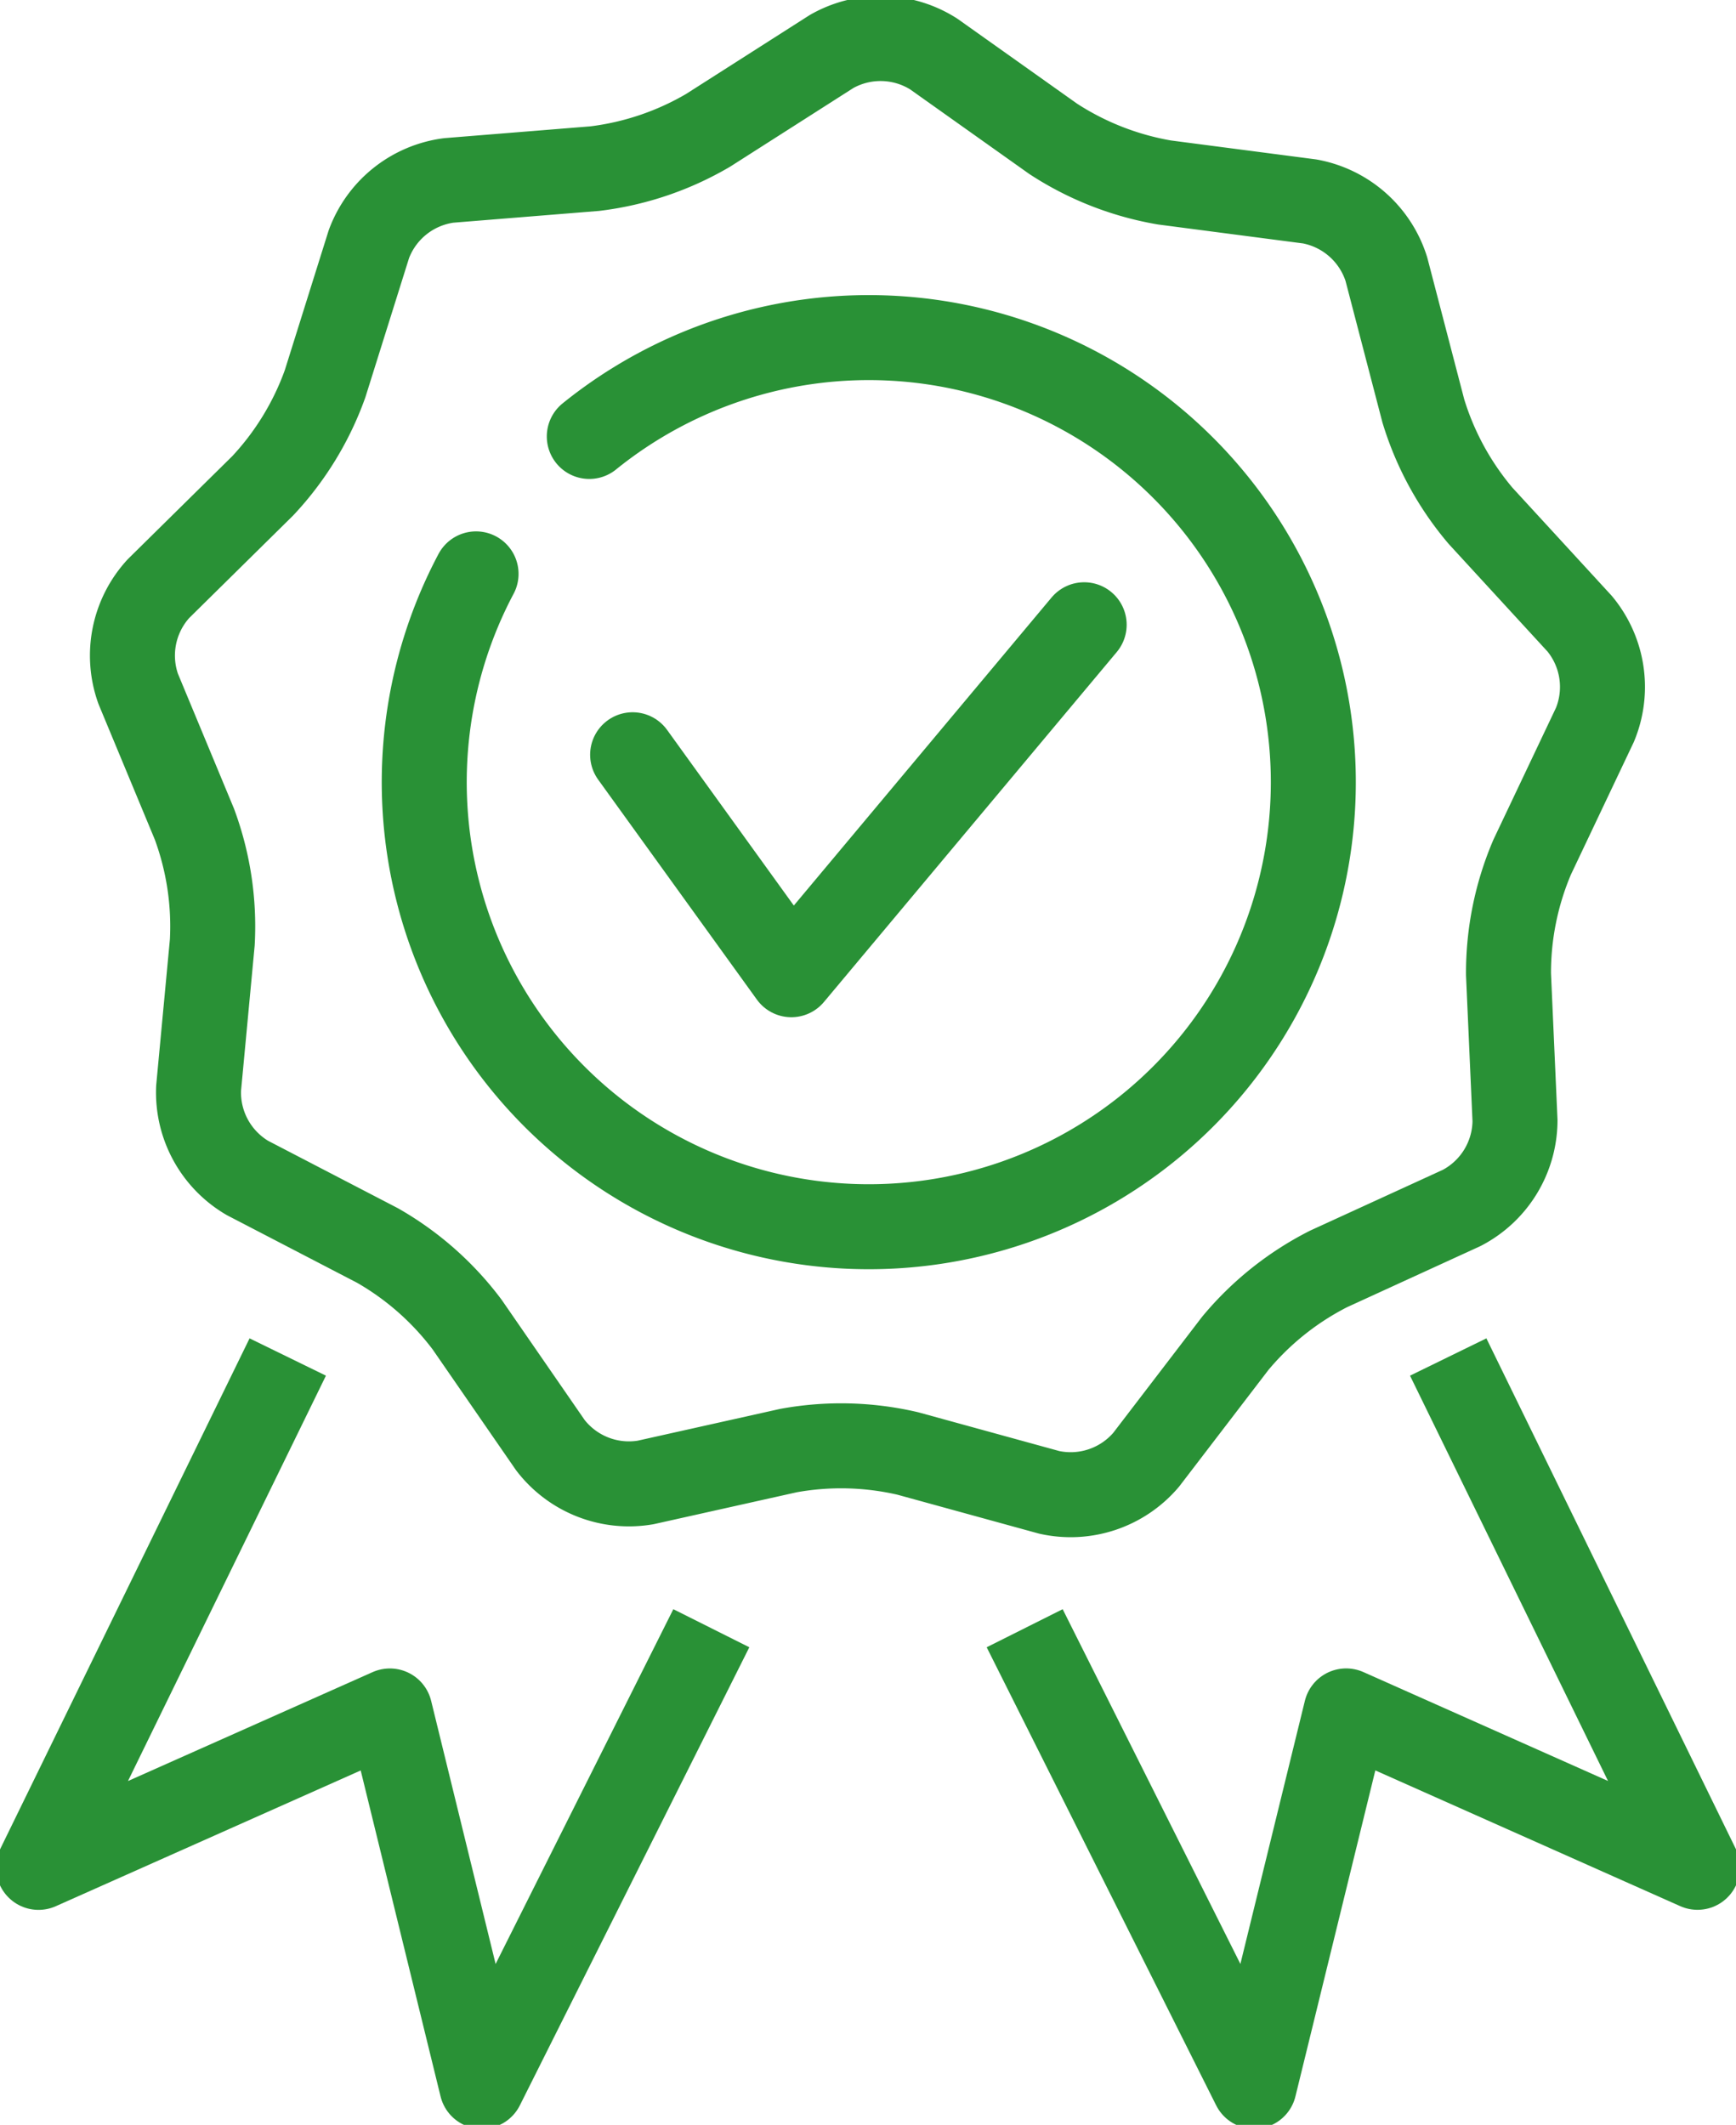 <svg id="Gruppe_12" data-name="Gruppe 12" xmlns="http://www.w3.org/2000/svg" xmlns:xlink="http://www.w3.org/1999/xlink" width="81.704" height="100" viewBox="0 0 81.704 100">
  <defs>
    <clipPath id="clip-path">
      <rect id="Rechteck_8" data-name="Rechteck 8" width="81.704" height="100" fill="none" stroke="#299136" stroke-width="4"/>
    </clipPath>
  </defs>
  <g id="Gruppe_11" data-name="Gruppe 11" transform="translate(0 0)" clip-path="url(#clip-path)">
    <path id="Pfad_41" data-name="Pfad 41" d="M32.915,56.8,22.115,78.36,17.786,60.693,1.25,68.055,12.98,44.036" transform="translate(0.563 19.827)" fill="none" stroke="#299136" stroke-linejoin="round" stroke-width="4"/>
    <path id="Pfad_42" data-name="Pfad 42" d="M33.254,56.8l10.8,21.558,4.33-17.667,16.536,7.361L53.187,44.036" transform="translate(14.972 19.827)" fill="none" stroke="#299136" stroke-linejoin="round" stroke-width="4"/>
    <path id="Pfad_43" data-name="Pfad 43" d="M37.205,1.861a4.661,4.661,0,0,1,4.809.119l5.62,3.99a13.879,13.879,0,0,0,5.241,2.055l6.832.892A4.664,4.664,0,0,1,63.315,12.1l1.739,6.67a13.88,13.88,0,0,0,2.695,4.942l4.665,5.079a4.66,4.66,0,0,1,.718,4.757l-2.954,6.226a13.863,13.863,0,0,0-1.114,5.517l.306,6.887a4.661,4.661,0,0,1-2.509,4.106L60.6,59.152a13.865,13.865,0,0,0-4.4,3.511l-4.19,5.473a4.665,4.665,0,0,1-4.56,1.534L40.8,67.842a13.829,13.829,0,0,0-5.627-.138l-6.723,1.5a4.664,4.664,0,0,1-4.48-1.756l-3.917-5.673A13.871,13.871,0,0,0,15.83,58.05L9.714,54.874a4.663,4.663,0,0,1-2.3-4.225l.644-6.86a13.866,13.866,0,0,0-.841-5.567L4.572,31.857a4.662,4.662,0,0,1,.951-4.716L10.432,22.3a13.85,13.85,0,0,0,2.934-4.8l2.062-6.572a4.659,4.659,0,0,1,3.76-3l6.87-.555A13.837,13.837,0,0,0,31.394,5.57Z" transform="translate(1.933 0.563)" fill="none" stroke="#299136" stroke-linejoin="round" stroke-width="4"/>
    <path id="Pfad_44" data-name="Pfad 44" d="M21.538,15.6a20.922,20.922,0,1,1-5.33,6.468" transform="translate(6.197 4.94)" fill="none" stroke="#299136" stroke-linecap="round" stroke-linejoin="round" stroke-width="4"/>
    <path id="Pfad_45" data-name="Pfad 45" d="M20.53,26.392,28,36.744l13.782-16.47" transform="translate(9.244 9.128)" fill="none" stroke="#299136" stroke-linecap="round" stroke-linejoin="round" stroke-width="4"/>
  </g>
</svg>
